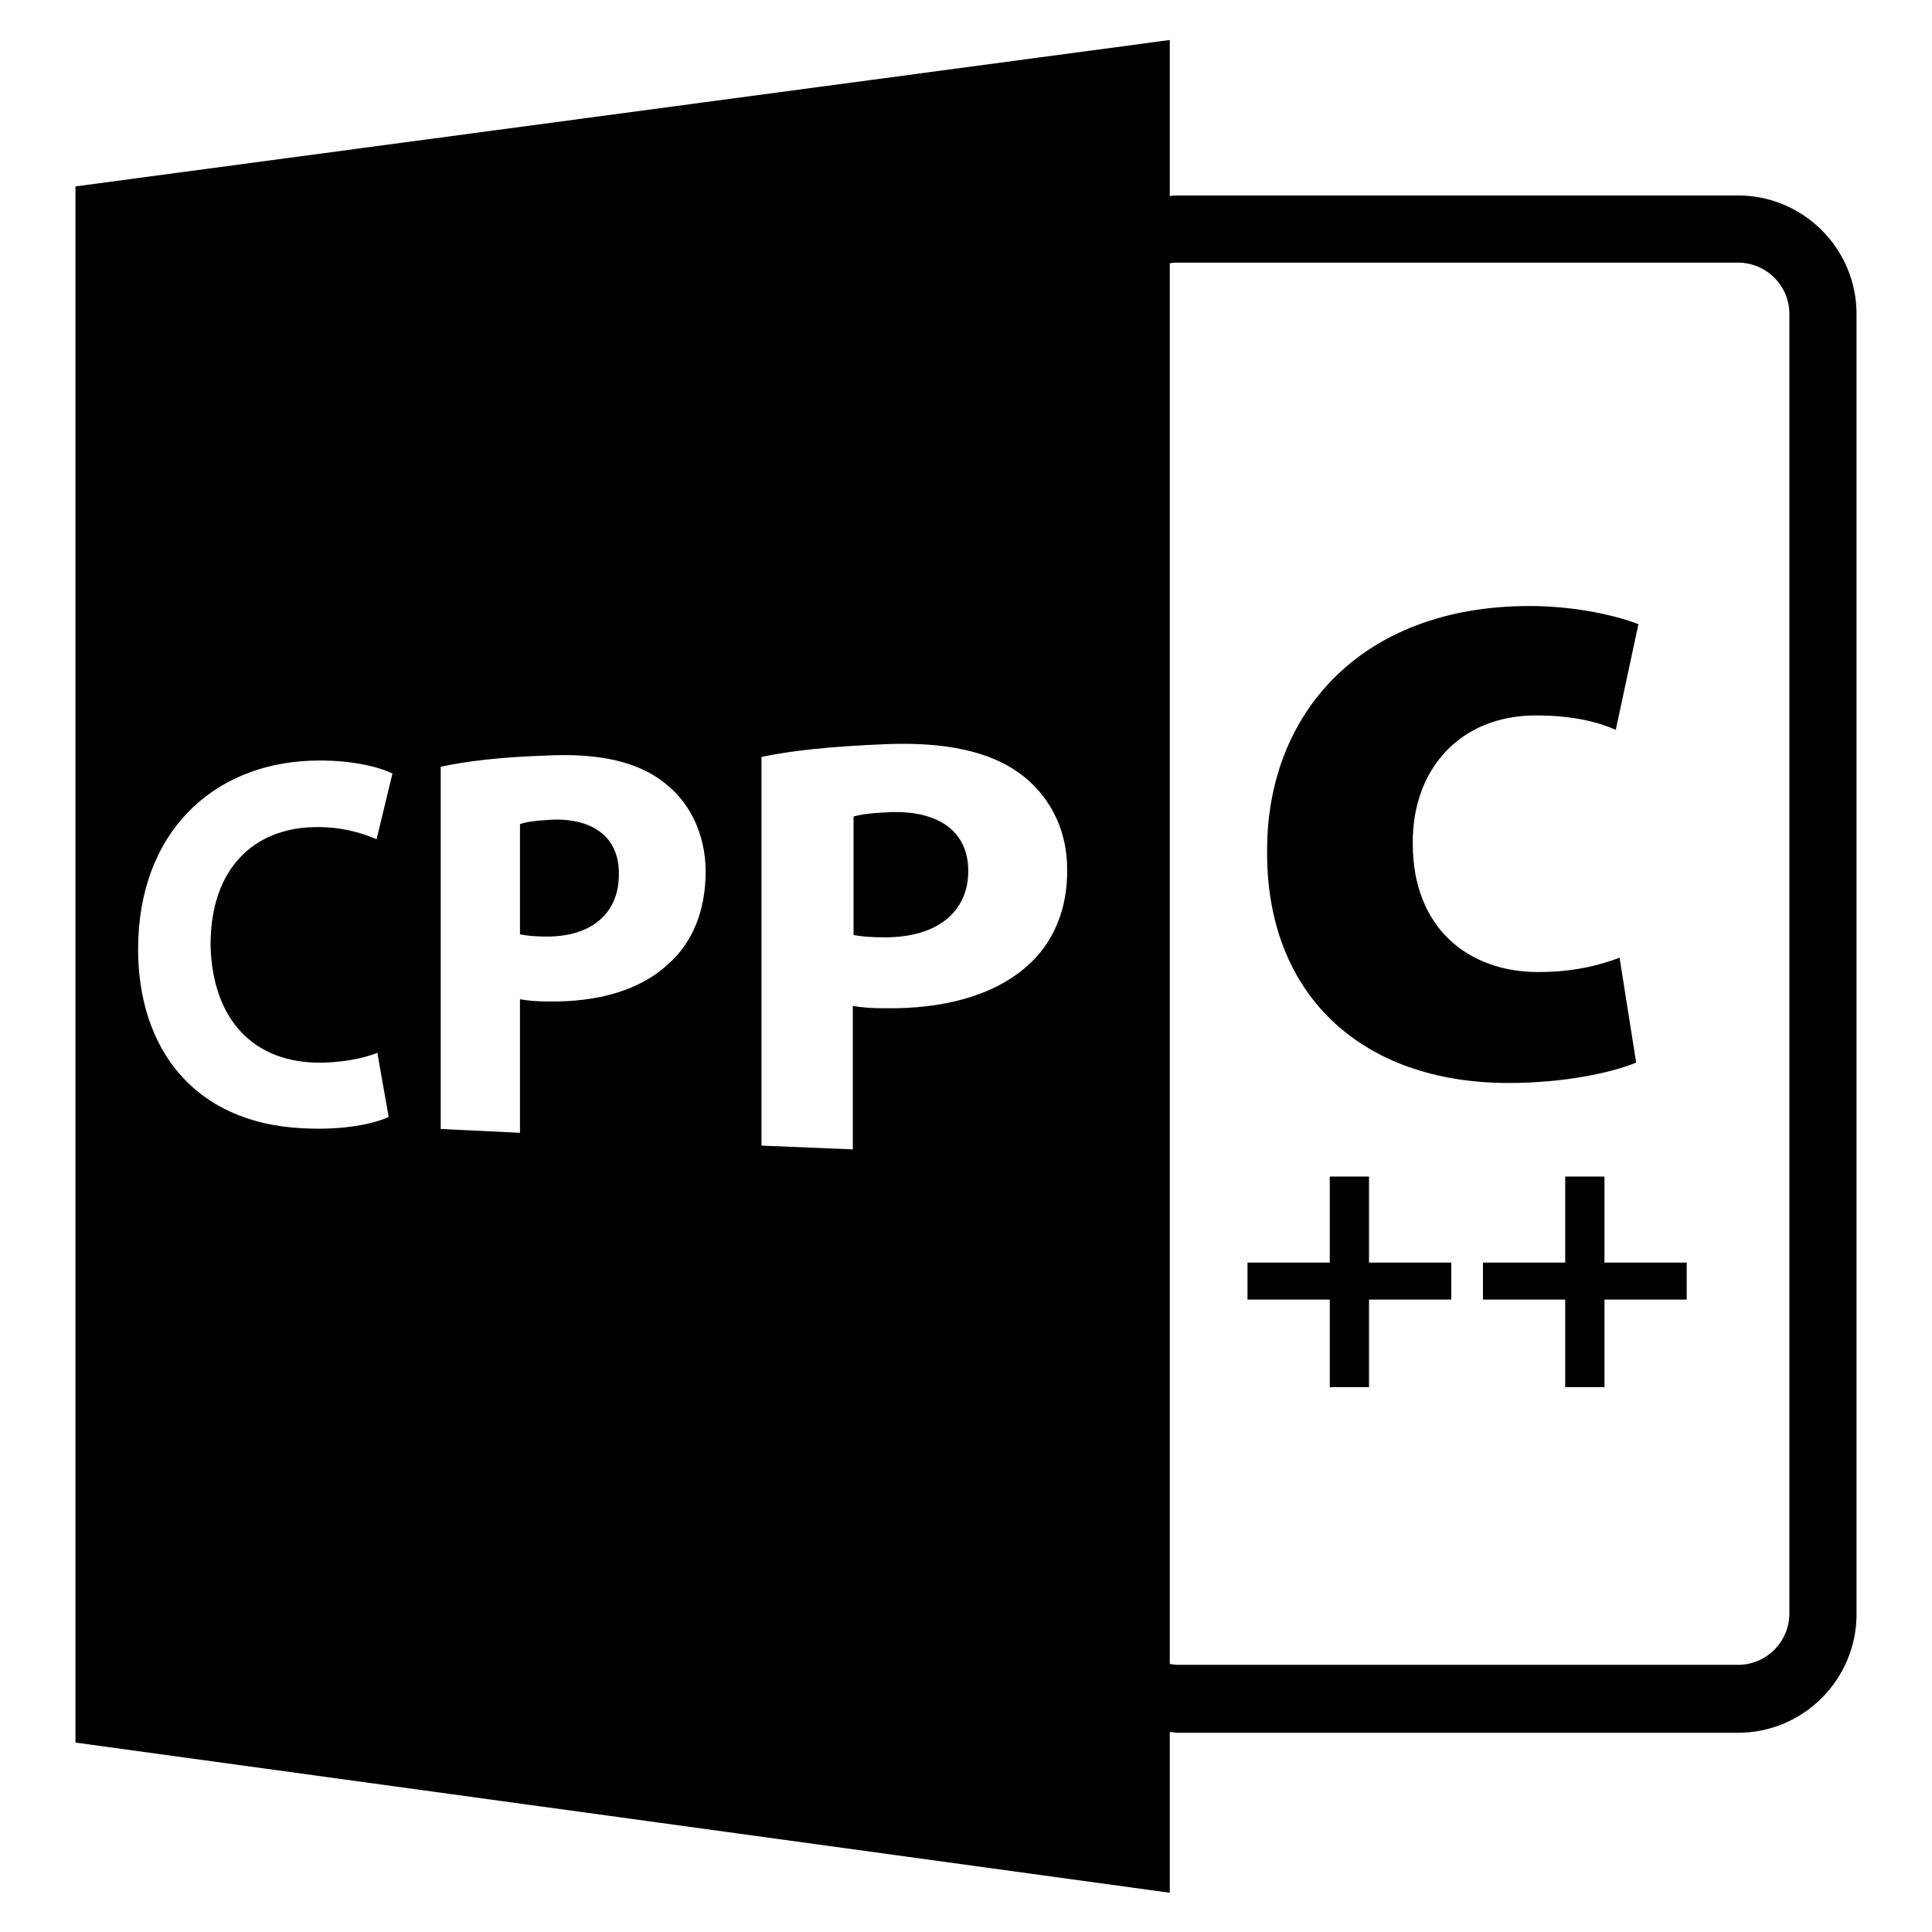<?xml version="1.0" encoding="utf-8"?>
<!-- Svg Vector Icons : http://www.onlinewebfonts.com/icon -->
<!DOCTYPE svg PUBLIC "-//W3C//DTD SVG 1.1//EN" "http://www.w3.org/Graphics/SVG/1.1/DTD/svg11.dtd">
<svg version="1.1" xmlns="http://www.w3.org/2000/svg" xmlns:xlink="http://www.w3.org/1999/xlink" x="0px" y="0px" viewBox="0 0 256 256" enable-background="new 0 0 256 256" xml:space="preserve">
<g><g><g><path fill="#000000" d="M118.3,107.6c-2.6,0.1-4.3,0.3-5.2,0.6v15.7c1.1,0.2,2.4,0.3,4.2,0.3c6.8,0,11-3.3,11-8.8C128.3,110.4,124.7,107.5,118.3,107.6z"/><path fill="#000000" d="M73.4,108.6c-2.2,0.1-3.7,0.3-4.5,0.6v14.6c0.9,0.2,2.1,0.3,3.6,0.3c5.9,0,9.5-3.1,9.5-8.2C82.1,111.2,78.9,108.5,73.4,108.6z"/><path fill="#000000" d="M155,229.5c0.3,0,0.7,0.1,1,0.1h74.3c8.7,0,15.7-7.1,15.7-15.7V41.6c0-8.7-7.1-15.7-15.7-15.7H156c-0.3,0-0.7,0-1,0.1V5.3L10,24.7v206.2l145,19.9V229.5z M155,34.9c0.3-0.1,0.7-0.1,1-0.1h74.3c3.7,0,6.8,3,6.8,6.8v172.2c0,3.7-3,6.8-6.8,6.8H156c-0.3,0-0.7-0.1-1-0.1V34.9z M41.7,140.8c3,0.1,6.4-0.5,8.3-1.3l1.5,8.5c-1.9,0.9-6,1.8-11.4,1.5c-14.6-0.7-21.8-10.8-21.8-23.7c0-15.5,9.9-24.5,22.8-25c5.2-0.2,9.1,0.8,10.9,1.7l-2.1,8.7c-2.1-0.9-4.9-1.7-8.4-1.6c-7.7,0.2-13.6,5.3-13.6,15.6C28.1,134.5,33,140.5,41.7,140.8z M88.7,127.6c-3.9,3.7-9.6,5.2-16.1,5.1c-1.4,0-2.7-0.1-3.7-0.3v17.7l-10.5-0.5v-48c3.2-0.7,7.8-1.3,14.4-1.5c6.8-0.3,11.8,0.9,15.2,3.6c3.3,2.5,5.5,6.7,5.5,11.8S91.8,124.8,88.7,127.6z M136,128.1c-4.5,3.9-11.1,5.6-18.7,5.5c-1.7,0-3.1-0.1-4.3-0.3v19l-12.1-0.5v-51.5c3.7-0.8,9-1.4,16.6-1.7c7.9-0.3,13.6,1,17.5,3.8c3.8,2.7,6.4,7.2,6.4,12.7C141.5,120.4,139.6,125,136,128.1z"/><path fill="#000000" d="M199.9,143.5c7.2,0,13.5-1.3,16.9-2.7l-2.2-13.9c-2.9,1.1-6.3,1.9-10.8,1.9c-9.2,0-16.6-5.8-16.6-17c-0.1-9.9,6.3-17,16.3-17c5,0,8.3,0.9,10.6,1.9l3-14c-4-1.5-9.4-2.4-14.4-2.4c-22.6,0-34.8,14.5-34.8,32.3C167.7,131.6,180.2,143.5,199.9,143.5z"/><path fill="#000000" d="M176.2 183.8L181.4 183.8 181.4 172.2 192.3 172.2 192.3 167.3 181.4 167.3 181.4 155.9 176.2 155.9 176.2 167.3 165.3 167.3 165.3 172.2 176.2 172.2 z"/><path fill="#000000" d="M212.6 155.9L207.4 155.9 207.4 167.3 196.5 167.3 196.5 172.2 207.4 172.2 207.4 183.8 212.6 183.8 212.6 172.2 223.5 172.2 223.5 167.3 212.6 167.3 z"/></g><g></g><g></g><g></g><g></g><g></g><g></g><g></g><g></g><g></g><g></g><g></g><g></g><g></g><g></g><g></g></g></g>
</svg>